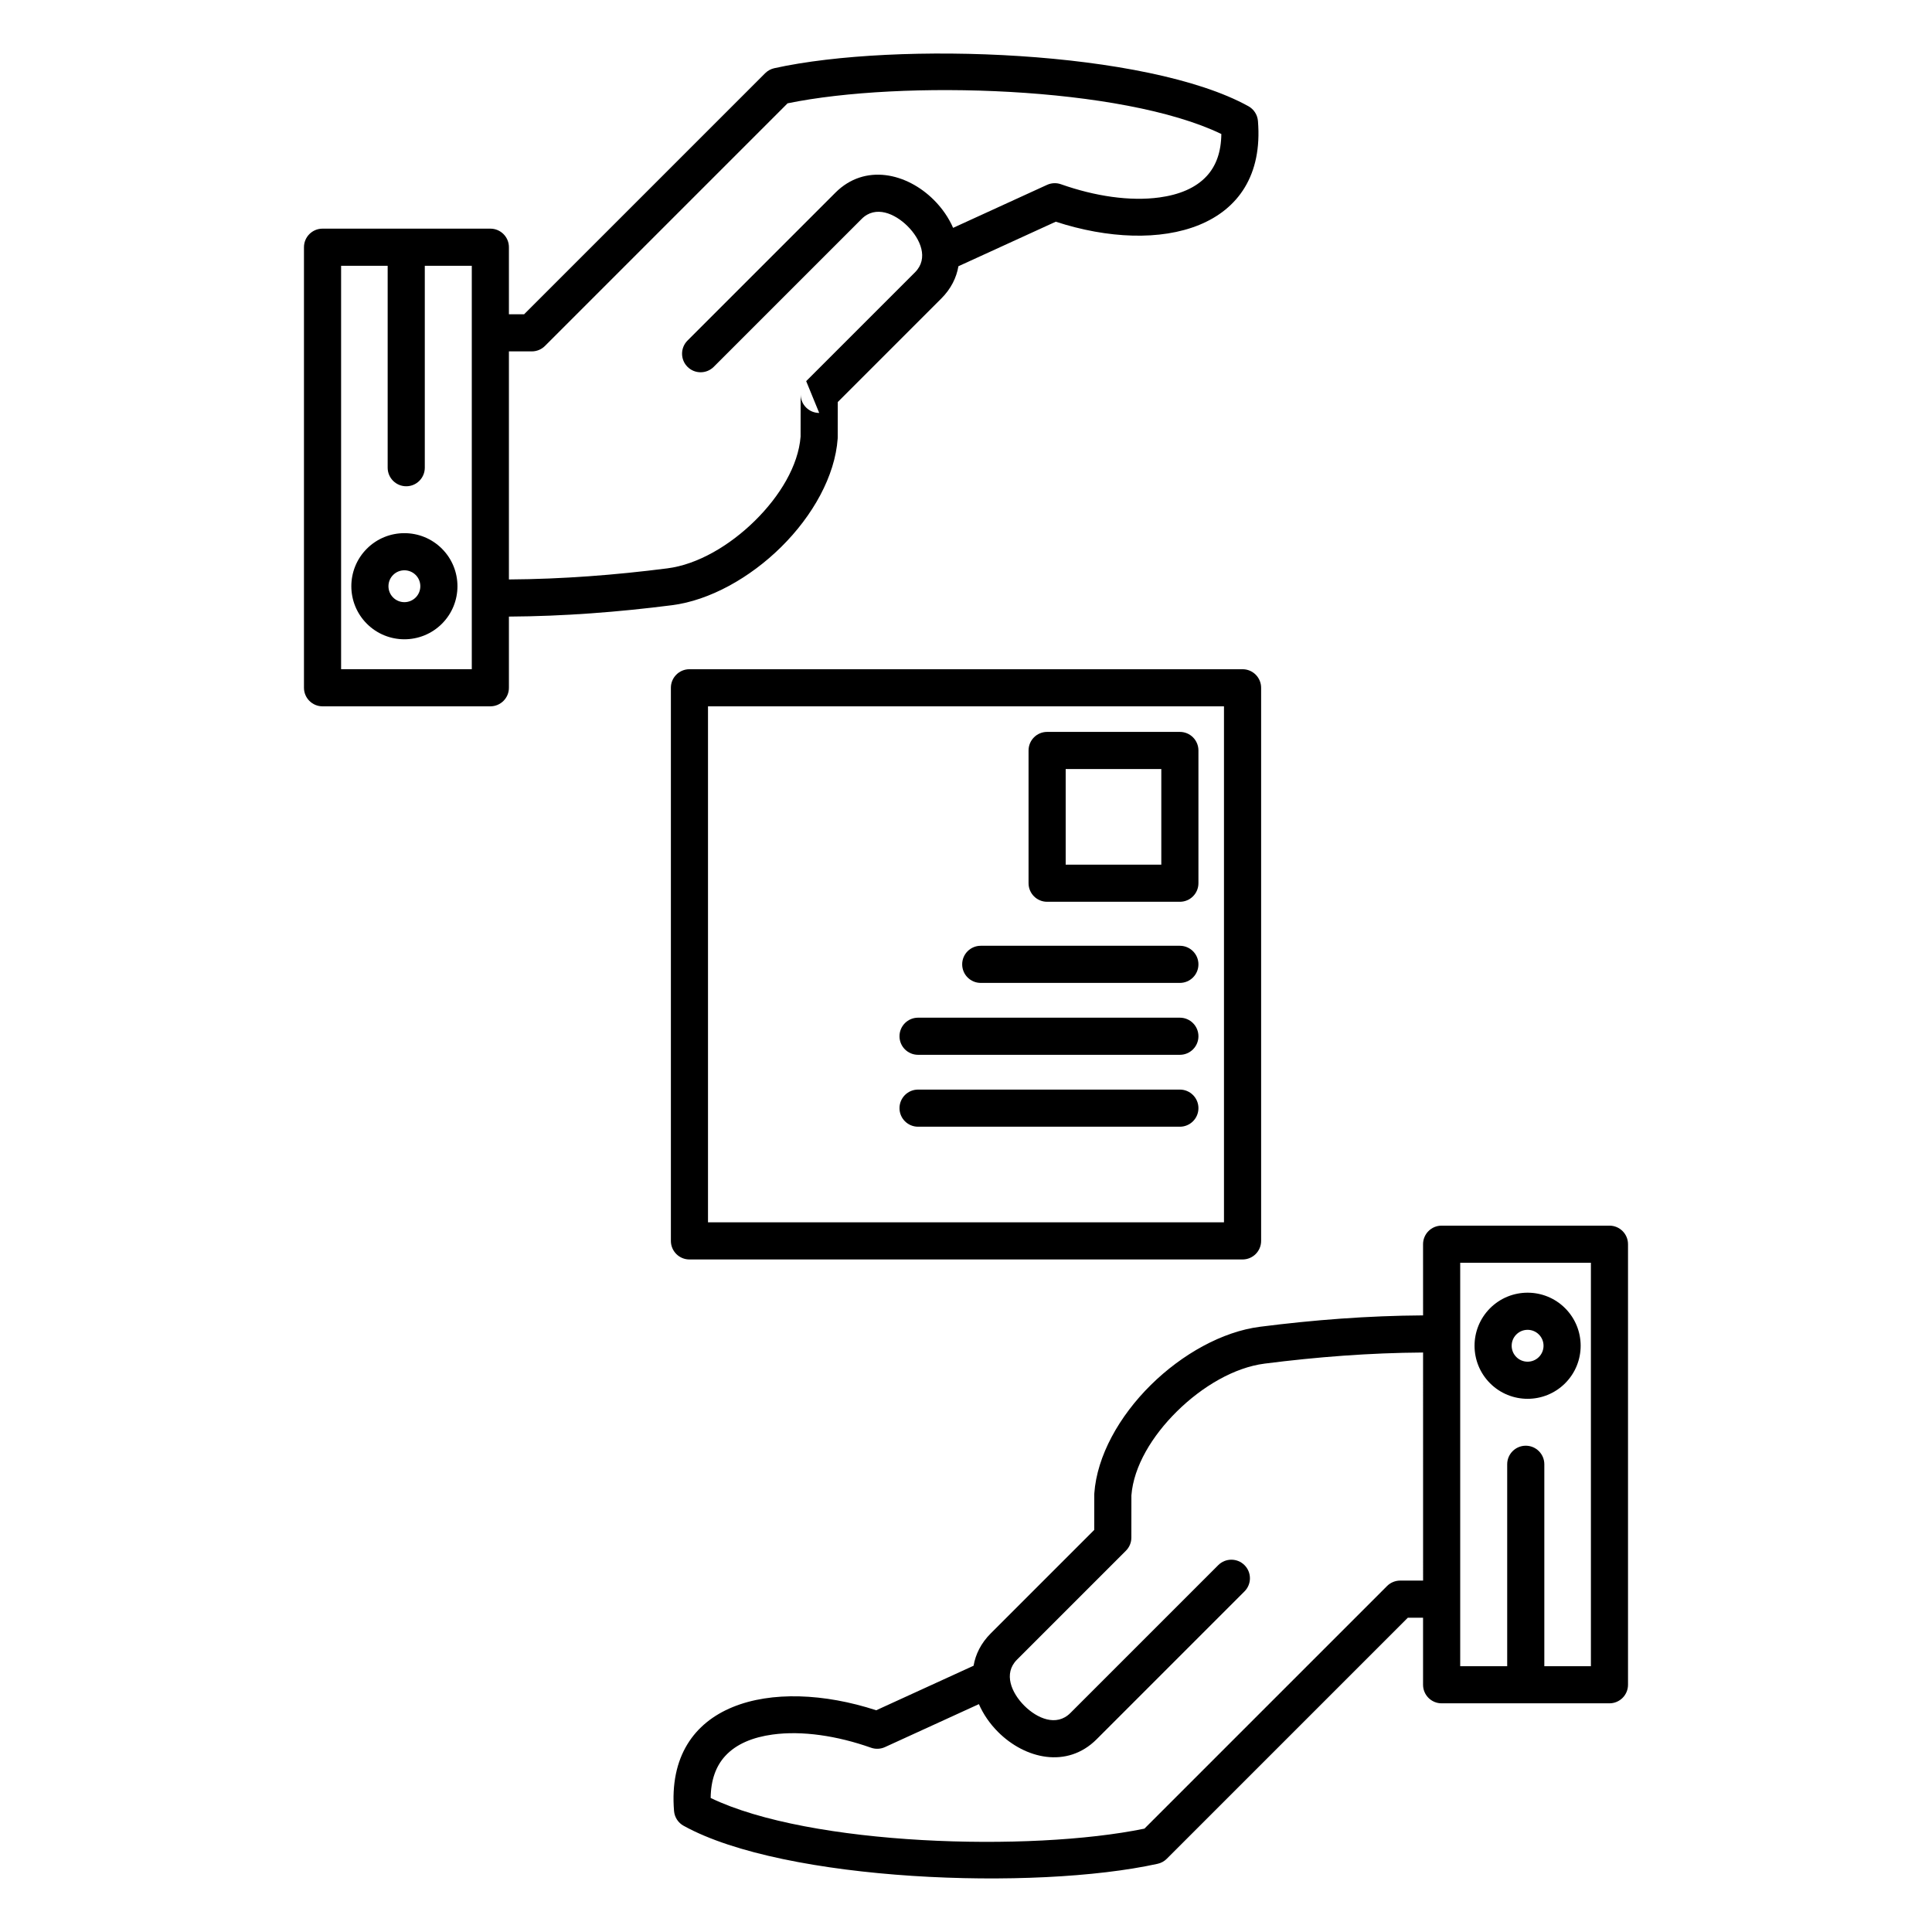 <?xml version="1.0" encoding="UTF-8"?>
<!-- Uploaded to: ICON Repo, www.svgrepo.com, Generator: ICON Repo Mixer Tools -->
<svg fill="#000000" width="800px" height="800px" version="1.1" viewBox="144 144 512 512" xmlns="http://www.w3.org/2000/svg">
 <path d="m521.13 492.59c-14.598 0.09-28.988 1.199-43.238 3.019-9.938 1.27-20.605 7.223-28.902 15.414-8.398 8.293-14.285 18.828-14.984 28.719-0.008 0.117-0.012 0.23-0.012 0.344l-0.008 9.355-27.434 27.43c-2.578 2.582-4.023 5.527-4.543 8.57-0.07 0.027-0.141 0.059-0.211 0.09l-25.59 11.707c-27.594-9.004-55.953-2.156-53.578 26.703 0.137 1.641 1.082 3.102 2.519 3.898 26.77 14.828 93.129 17.254 125.64 10.082 0.914-0.199 1.754-0.66 2.418-1.324l63.887-63.887h4.031v17.766c0 2.719 2.203 4.922 4.918 4.922h44.477c2.719 0 4.922-2.203 4.922-4.922v-116.75c0-2.715-2.203-4.918-4.922-4.918h-44.477c-2.715 0-4.918 2.203-4.918 4.918zm0 9.84c-14.176 0.09-28.152 1.176-41.992 2.941-8.027 1.023-16.531 6.039-23.234 12.656-6.555 6.473-11.461 14.52-12.07 22.25l-0.012 11.207c0 1.375-0.562 2.613-1.473 3.504h0.004s-2.859 2.859-28.844 28.844c-3.68 3.68-1.438 8.812 1.945 12.195 3.387 3.387 8.52 5.625 12.199 1.945l39.195-39.195c1.922-1.918 5.039-1.918 6.957 0 1.922 1.922 1.922 5.039 0 6.957 0 0-39.195 39.199-39.195 39.199-7.801 7.801-18.941 5.227-26.113-1.945-2.164-2.164-3.91-4.691-5.078-7.375l-24.895 11.387c-1.16 0.531-2.484 0.59-3.688 0.164-9-3.18-18.301-4.566-26.105-3.492-5.125 0.703-9.578 2.445-12.555 5.699-2.457 2.688-3.793 6.371-3.84 11.109 26.266 12.668 84.723 14.352 114.95 8.129l64.297-64.297c0.926-0.922 2.176-1.441 3.481-1.441h6.07zm32.133 83.129h12.344v-106.91h-34.637v106.91h12.453v-53.512c0-2.715 2.203-4.918 4.922-4.918 2.715 0 4.918 2.203 4.918 4.918zm-14.379-94.867c-5.484 5.492-5.484 14.402 0 19.891 5.492 5.488 14.402 5.488 19.891 0 5.488-5.488 5.488-14.398 0-19.891-5.488-5.488-14.398-5.488-19.891 0zm6.961 6.961c1.648-1.648 4.324-1.648 5.973 0 1.648 1.648 1.648 4.324 0 5.973-1.648 1.648-4.324 1.648-5.973 0s-1.648-4.324 0-5.973zm-67.633-171.38c0-2.719-2.203-4.922-4.922-4.922h-146.58c-2.719 0-4.918 2.203-4.918 4.922v146.58c0 2.715 2.199 4.918 4.918 4.918h146.58c2.719 0 4.922-2.203 4.922-4.918zm-9.844 4.918v136.74h-136.74v-136.74h136.74zm-81.07 111.4h69.379c2.715 0 4.922-2.203 4.922-4.918s-2.207-4.922-4.922-4.922h-69.379c-2.719 0-4.922 2.207-4.922 4.922s2.203 4.918 4.922 4.918zm0-19.055h69.379c2.715 0 4.922-2.203 4.922-4.918 0-2.719-2.207-4.922-4.922-4.922h-69.379c-2.719 0-4.922 2.203-4.922 4.922 0 2.715 2.203 4.918 4.922 4.918zm16.609-19.055h52.77c2.715 0 4.922-2.203 4.922-4.922 0-2.715-2.207-4.918-4.922-4.918h-52.77c-2.715 0-4.918 2.203-4.918 4.918 0 2.719 2.203 4.922 4.918 4.922zm57.691-61.598c0-2.719-2.203-4.922-4.922-4.922h-35.18c-2.715 0-4.918 2.203-4.918 4.922v35.18c0 2.715 2.203 4.918 4.918 4.918h35.18c2.719 0 4.922-2.203 4.922-4.918zm-9.84 4.918v25.34h-25.34v-25.34zm-172.89-120.52v-17.766c0-2.719-2.199-4.922-4.918-4.922h-44.477c-2.715 0-4.918 2.203-4.918 4.922v116.75c0 2.715 2.203 4.918 4.918 4.918h44.477c2.719 0 4.918-2.203 4.918-4.918v-18.863c14.598-0.086 28.992-1.199 43.242-3.019 9.934-1.27 20.602-7.223 28.898-15.414 8.398-8.293 14.285-18.828 14.984-28.719 0.008-0.113 0.012-0.23 0.012-0.344l0.012-9.355 27.43-27.43c2.582-2.582 4.027-5.527 4.547-8.57 0.07-0.027 0.141-0.059 0.207-0.09l25.59-11.707c27.594 9.004 55.957 2.156 53.578-26.703-0.137-1.637-1.082-3.102-2.519-3.898-26.77-14.824-93.129-17.254-125.64-10.082-0.918 0.203-1.758 0.66-2.422 1.324l-63.887 63.887zm-22.293-12.848v53.512c0 2.715-2.203 4.922-4.918 4.922s-4.922-2.207-4.922-4.922v-53.512h-12.34v106.91h34.633v-106.91zm4.539 94.867c5.488-5.488 5.488-14.402 0-19.891-5.488-5.488-14.402-5.488-19.891 0-5.488 5.488-5.488 14.402 0 19.891 5.488 5.488 14.402 5.488 19.891 0zm-6.957-6.957c-1.652 1.648-4.328 1.648-5.977 0-1.648-1.648-1.648-4.328 0-5.973 1.648-1.648 4.324-1.648 5.977 0 1.645 1.645 1.645 4.324 0 5.973zm142.43-97.961 24.891-11.391c1.164-0.531 2.484-0.59 3.688-0.164 9 3.18 18.301 4.566 26.105 3.496 5.129-0.703 9.578-2.445 12.555-5.703 2.461-2.684 3.793-6.371 3.84-11.109-26.266-12.668-84.723-14.352-114.95-8.129l-64.297 64.297c-0.922 0.922-2.176 1.441-3.481 1.441h-6.07v60.441c14.176-0.09 28.152-1.172 41.992-2.941 8.027-1.023 16.535-6.039 23.234-12.656 6.555-6.469 11.465-14.52 12.07-22.25l0.012-11.207c0 1.305 0.516 2.559 1.441 3.481 0.922 0.926 2.172 1.445 3.481 1.445 0 0-3.453-8.43-3.453-8.43s2.859-2.856 28.844-28.84c3.68-3.684 1.441-8.816-1.945-12.199-3.383-3.383-8.52-5.625-12.199-1.945l-39.195 39.195c-1.922 1.922-5.039 1.922-6.957 0-1.922-1.918-1.922-5.035 0-6.957l39.195-39.195c7.801-7.805 18.941-5.231 26.113 1.945 2.164 2.164 3.91 4.688 5.082 7.375z" fill-rule="evenodd"/>
</svg>